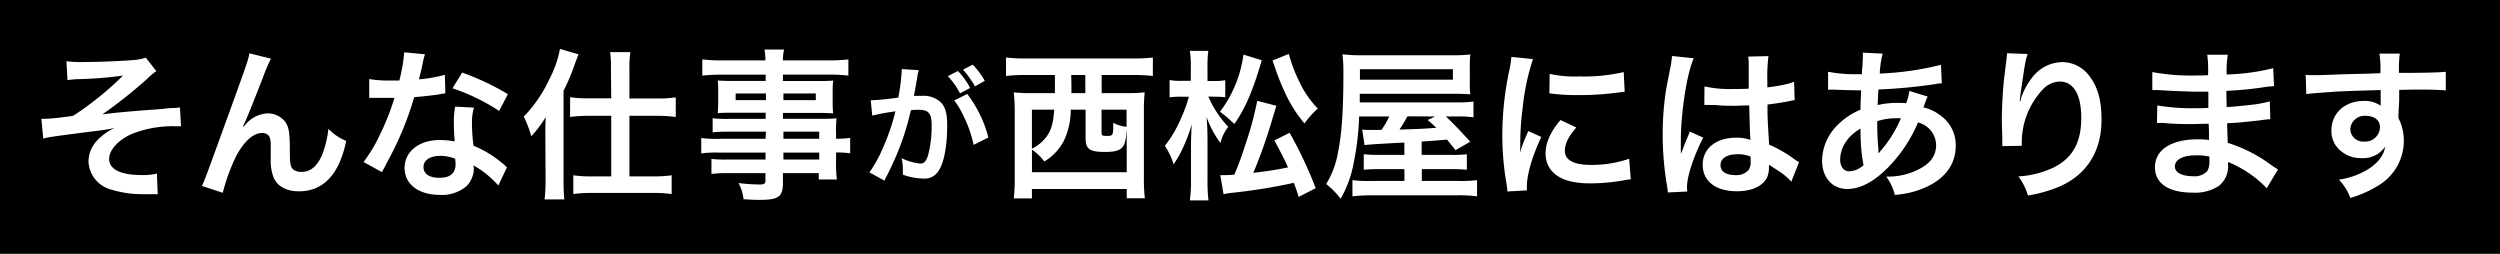 <svg xmlns="http://www.w3.org/2000/svg" viewBox="0 0 463 47"><defs><style>.a{fill:#fff;}</style></defs><rect width="463" height="47"/><path class="a" d="M12.31,11.34a20.25,20.25,0,0,0,2.94.15c2.7,0,6.57-.15,8.91-.33A10.33,10.33,0,0,0,27,10.68l1.95,2.49a12.83,12.83,0,0,0-1.74,1.47,86,86,0,0,1-8.25,6.54c1.5-.21,3.66-.42,7.29-.72l4-.3C31.27,20,32.05,20,32.32,20a5,5,0,0,0,1-.12l.21,3.51h-.9a20.27,20.27,0,0,0-8.34,1.47c-2.43,1.11-4.08,2.94-4.08,4.56,0,1.95,2.16,3,6,3a11.64,11.64,0,0,0,2.85-.27l.15,3.81c-.33,0-.69,0-1.11,0-.21,0-.69,0-1.53,0H26.2a19.58,19.58,0,0,1-5.58-.84,5.62,5.62,0,0,1-4.23-5.25A5.74,5.74,0,0,1,18,26a10.28,10.28,0,0,1,3.21-2.28c-1.29.24-2.25.39-3.69.57s-2.46.3-3.3.42c-1.2.15-2.82.36-4.83.66a10.24,10.24,0,0,0-1.38.3L7.66,22a3.31,3.31,0,0,0,.48,0c.6,0,1.86-.09,2.58-.18.15,0,.54-.06,1.14-.15a15.64,15.64,0,0,0,1.71-.24A57.77,57.77,0,0,0,22.78,14a74.08,74.08,0,0,1-8.37.66,16.77,16.77,0,0,0-1.92.18Z"/><path class="a" d="M45.13,23.46l.57-.66A5.61,5.61,0,0,1,49.57,21a4.06,4.06,0,0,1,3.36,1.71c.6,1,.75,2,.75,5.49,0,2.16.12,2.76.66,3.21a2.52,2.52,0,0,0,1.59.42c1.59,0,2.88-1.11,3.75-3.21a18.8,18.8,0,0,0,1.14-4.77,9.38,9.38,0,0,0,3.3,2.25c-1.29,6.21-4.23,9.33-8.76,9.33-2.31,0-4-.9-4.71-2.61a8.69,8.69,0,0,1-.51-3.33v-.3c0-1.08,0-1.8,0-2.1a4.09,4.09,0,0,0-.24-1.77,1.49,1.49,0,0,0-1.35-.69c-1.62,0-3.3,1.5-4.77,4.2a34.41,34.41,0,0,0-2.52,6.87l-3.87-1.26c.42-.87.69-1.59,1.65-4.2C46,11.1,46,11.1,46.18,9.87l4,1a28.91,28.91,0,0,0-1.47,3.45c-1.71,4.38-3,7.65-3.69,9.06Z"/><path class="a" d="M78.7,10.05a15,15,0,0,0-.48,2c-.15.72-.3,1.32-.63,2.64a25.73,25.73,0,0,0,4.8-.84l.09,3.45a5.85,5.85,0,0,0-1,.15c-1.08.18-2.91.39-4.77.54a57.58,57.58,0,0,1-3.3,8.7c-.69,1.47-1,2-2.1,4.11-.39.72-.39.72-.57,1.08L67.33,30a27.31,27.31,0,0,0,2.91-4.8,46.15,46.15,0,0,0,2.82-7.08l-1.89,0c-.39,0-.57,0-1.2,0l-1.59,0V14.64a20.83,20.83,0,0,0,4.05.27c.36,0,.87,0,1.53,0a30.65,30.65,0,0,0,.9-5.22Zm13.59,24.3a18.14,18.14,0,0,0-4.59-3.72c0,.27.06.48.06.6a4.79,4.79,0,0,1-1.29,3.18,6.93,6.93,0,0,1-5,1.68c-4,0-6.54-2-6.54-5s2.67-5.16,6.48-5.16a14.9,14.9,0,0,1,2.79.27c-.09-1.38-.15-2.55-.15-3.45a15.91,15.91,0,0,1,.24-3l3.48.18a10,10,0,0,0-.36,3A31.85,31.85,0,0,0,87.7,27a18.74,18.74,0,0,1,4.74,2.76,11.06,11.06,0,0,1,1,.81,5.37,5.37,0,0,0,.45.42ZM81.64,28.86c-2,0-3.21.81-3.21,2.07s1.08,2,2.94,2c2,0,3-.84,3-2.52,0-.3-.06-1-.06-1A7.56,7.56,0,0,0,81.64,28.86Zm10.8-8.31a36.72,36.72,0,0,0-8.64-4.2l1.8-2.91a47.36,47.36,0,0,1,8.46,4Z"/><path class="a" d="M101,25.05c0-1.5,0-1.8.06-3.36a20.68,20.68,0,0,1-2.67,3.54A20.52,20.52,0,0,0,97,21.6a25.27,25.27,0,0,0,4.71-6.87,20.18,20.18,0,0,0,2-5.67l3.42,1c-.24.63-.24.63-.93,2.52a36.93,36.93,0,0,1-1.83,4.23V33.45a32.69,32.69,0,0,0,.15,3.48h-3.66a31.49,31.49,0,0,0,.18-3.51Zm12.15-12.18A22.64,22.64,0,0,0,113,9.66h3.75a19.06,19.06,0,0,0-.18,3.24v5.34h5.16a22.16,22.16,0,0,0,3.42-.21v3.63a26.69,26.69,0,0,0-3.39-.21h-5.19V32.67H121a22.52,22.52,0,0,0,3.39-.21v3.48a23,23,0,0,0-3.42-.21h-11.4a22,22,0,0,0-3.39.21V32.46a21.84,21.84,0,0,0,3.36.21h3.66V21.45H109a27.15,27.15,0,0,0-3.42.21V18a23.16,23.16,0,0,0,3.51.21h4.11Z"/><path class="a" d="M141.85,24.39h-7.11a24.92,24.92,0,0,0-2.76.12V21.9a22.45,22.45,0,0,0,2.82.12h7V20.88h-6.36c-1.08,0-1.83,0-2.52.09.06-.63.09-1.26.09-2V17c0-.84,0-1.38-.09-2.1.78.06,1.41.09,2.55.09h6.33V13.83h-8.22a28.93,28.93,0,0,0-3.51.18V11a27.83,27.83,0,0,0,3.69.18h8a11.09,11.09,0,0,0-.18-2h3.63a8.48,8.48,0,0,0-.21,2h8.43a28.14,28.14,0,0,0,3.69-.18v3a28.93,28.93,0,0,0-3.51-.18h-8.61V15h6.78c1.14,0,1.8,0,2.52-.09a20.42,20.42,0,0,0-.09,2.1v2a19,19,0,0,0,.09,2c-.66-.06-1.44-.09-2.4-.09h-6.9V22h6.72c1.77,0,2.37,0,3.21-.09a20.3,20.3,0,0,0-.09,2.73v1.05a17,17,0,0,0,2.61-.15v2.85a17.82,17.82,0,0,0-2.61-.15V30a22.56,22.56,0,0,0,.15,3.24h-3.36V32.07h-6.63v1.68c0,2.7-.75,3.27-4.41,3.27-.72,0-1.92-.06-2.88-.12a8.54,8.54,0,0,0-.93-3,34,34,0,0,0,3.81.27c.93,0,1.17-.15,1.17-.69V32.07h-7a20.45,20.45,0,0,0-3,.15V29.43a21.79,21.79,0,0,0,2.85.12h7.17V28.26h-8.61a21.49,21.49,0,0,0-3.3.15V25.56a20.58,20.58,0,0,0,3.24.15h8.67Zm-5.61-7.08v1.23h5.61V17.31Zm8.85,1.23h6V17.31h-6Zm6.63,7.17V24.39h-6.63v1.32Zm-6.63,3.84h6.63V28.26h-6.63Z"/><path class="a" d="M170.16,13c-.07.24-.14.51-.19.75s-.07.45-.14.81c-.08.53-.08.53-.41,2.33-.1.53-.1.55-.17.86.7,0,1,0,1.49,0A4.65,4.65,0,0,1,174.29,19c.82.91,1.13,2.06,1.13,4.25,0,4.13-.7,7.41-1.85,8.73a3,3,0,0,1-2.66,1.08,11.08,11.08,0,0,1-3.7-.72c0-.45,0-.81,0-1.05a9.06,9.06,0,0,0-.24-2,10.13,10.13,0,0,0,3.5,1c.7,0,1.08-.46,1.44-1.63a21.11,21.11,0,0,0,.63-5.48c0-2.2-.55-2.85-2.45-2.85a13.9,13.9,0,0,0-1.39.07,52.14,52.14,0,0,1-1.47,5.21,54.92,54.92,0,0,1-2.88,6.74c-.12.22-.12.22-.36.7-.07.14-.07.19-.19.41l-2.78-1.54a24.21,24.21,0,0,0,2.49-4.51,40.21,40.21,0,0,0,2.33-6.79,41.05,41.05,0,0,0-4.3.79l-.28-2.83a50,50,0,0,0,5.11-.51,36.63,36.63,0,0,0,.62-4.85v-.43Zm7.25.15a13.58,13.58,0,0,1,2.26,3.14l-1.87,1a14.59,14.59,0,0,0-2.26-3.19Zm1.73,4.25a22.76,22.76,0,0,1,3.91,8.06l-2.73,1.37a22.8,22.8,0,0,0-1.9-5.4,15,15,0,0,0-1.7-2.83ZM180.56,16a17,17,0,0,0-2.21-3.1l1.8-.93a14.34,14.34,0,0,1,2.23,3Z"/><path class="a" d="M189.79,13.89a31.32,31.32,0,0,0-3.48.18V10.65a28.78,28.78,0,0,0,3.54.18H210a28.25,28.25,0,0,0,3.51-.18v3.42a31.72,31.72,0,0,0-3.48-.18h-6v3.36h4.47A29,29,0,0,0,212,17.1a33.16,33.16,0,0,0-.15,3.63V32.88a30.16,30.16,0,0,0,.18,3.84h-3.36V35H191.11v1.74h-3.36a33.09,33.09,0,0,0,.18-3.87V20.73a35.87,35.87,0,0,0-.18-3.63,28.14,28.14,0,0,0,3.51.15h4.11V13.89Zm8.52,6.42A13.54,13.54,0,0,1,197,26.13a9.62,9.62,0,0,1-3.6,3.78,9.27,9.27,0,0,0-2.28-2.19v4.17h17.55V23.94s0,0-.06.51a7.07,7.07,0,0,1-.39,2.25c-.45,1.05-1.38,1.44-3.54,1.44-2.91,0-3.63-.51-3.63-2.61V20.31Zm-7.2,0v7.23a7.38,7.38,0,0,0,2.76-2.31c.84-1.17,1.2-2.52,1.38-4.92Zm7.32-4.77v1.71H201V13.89h-2.61Zm5.58,9c0,.57.12.63,1,.63,1.14,0,1.17-.09,1.17-2.43a6.35,6.35,0,0,0,2.46.75V20.31H204Z"/><path class="a" d="M223.78,17.88a19.38,19.38,0,0,0,3.69,5.61,7.67,7.67,0,0,0-1.44,3,18.8,18.8,0,0,1-2.58-4.83c.12,1.23.18,2.67.18,4.41v7.35a29.43,29.43,0,0,0,.18,3.69h-3.45a24.71,24.71,0,0,0,.21-3.69V27.36c0-2,.09-3.45.15-4.32a32.9,32.9,0,0,1-1.56,4.17,21.28,21.28,0,0,1-1.8,3.21A14.09,14.09,0,0,0,215.74,27a22.13,22.13,0,0,0,2.91-4.92,27.16,27.16,0,0,0,1.53-4.17h-1.41a14,14,0,0,0-2.16.12V14.82a10.12,10.12,0,0,0,2.19.15h1.74V12.54a18.87,18.87,0,0,0-.18-3.12h3.42a21,21,0,0,0-.15,3.12V15H225a9.06,9.06,0,0,0,1.92-.15V18c-.69-.06-1.23-.09-1.89-.09Zm9.9-6.72c-1.68,5.76-3.06,8.91-5.07,11.79-.45-.39-.45-.39-1.23-1.11a17.26,17.26,0,0,0-1.44-1.14,22.44,22.44,0,0,0,4.35-10.59Zm2.7,8.43-.69,2.28A94.7,94.7,0,0,1,232.12,32a61.81,61.81,0,0,0,6.42-1c-.6-1.38-1.11-2.34-2.52-5l2.82-1.41a78,78,0,0,1,4.83,10.26l-3.15,1.62c-.42-1.32-.54-1.65-.9-2.61a104.33,104.33,0,0,1-11.25,1.83,12.48,12.48,0,0,0-1.77.27L226,32.43a6,6,0,0,0,.72,0c.51,0,1.11,0,1.89-.09.93-2.25,1.41-3.6,2.07-5.67a60.85,60.85,0,0,0,2.16-8Zm2.31-9.6a28.16,28.16,0,0,0,2,5.25,17.94,17.94,0,0,0,3.36,4.86,17.27,17.27,0,0,0-2.46,2.76A24.79,24.79,0,0,1,237.91,17c-.48-1-1.14-2.64-1.47-3.57-.54-1.59-.54-1.59-.78-2.22Z"/><path class="a" d="M260.08,26.4l-2.37.12c-3.09.18-4.5.27-5,.36L252.28,24a10.88,10.88,0,0,0,1.32.06h2.25a16.55,16.55,0,0,0,1.44-2.49h-5.58a49.82,49.82,0,0,1-1,8.55,20.49,20.49,0,0,1-2.43,6.69,14.39,14.39,0,0,0-2.67-2.73,16.4,16.4,0,0,0,2.19-5.88c.69-3.3,1-7.68,1-14.73a26.37,26.37,0,0,0-.18-3.42,26.75,26.75,0,0,0,3.93.18H269a24.3,24.3,0,0,0,3.3-.15,20.35,20.35,0,0,0-.09,2.4v2.82a15.51,15.51,0,0,0,.09,2.16c-1.11-.06-2-.09-3.21-.09H251.83l0,1.59h17.58a23.29,23.29,0,0,0,3.48-.15v2.91a22.39,22.39,0,0,0-3.18-.15h-1.95c1.14,1.05,2.49,2.43,4.53,4.68l-2.73,1.56L268,25.86l-4.71.36v2.46h5.37a20.15,20.15,0,0,0,3-.12v2.88a29.59,29.59,0,0,0-3-.12h-5.34v2.19h6.6a23.41,23.41,0,0,0,3.63-.15v3a26.21,26.21,0,0,0-4-.18h-15.3a30.06,30.06,0,0,0-3.78.18v-3a23,23,0,0,0,3.48.15h6.15V31.32h-4.44a29.72,29.72,0,0,0-3.09.12V28.56a23.69,23.69,0,0,0,3.12.12h4.41Zm9-11.64V12.81H251.86v1.95Zm-8.43,6.78A25.74,25.74,0,0,1,259.18,24c2.4-.09,3.93-.12,4.56-.18.24,0,1-.06,2.25-.15a21.1,21.1,0,0,0-1.59-1.44l1.38-.66Z"/><path class="a" d="M279.16,35.46c0-.54-.06-.72-.15-1.41a52.33,52.33,0,0,1-.78-9,57.59,57.59,0,0,1,1.23-11.73,19.63,19.63,0,0,0,.45-2.79l4,.42A41.36,41.36,0,0,0,282,20a50.09,50.09,0,0,0-.45,6.63c0,.66,0,.9-.06,1.65a30.6,30.6,0,0,1,1.56-4l2.4,1.08c-1.65,3.48-2.67,7-2.67,9.09,0,.18,0,.42,0,.81Zm12.78-11.85c-1.5,1.74-2.13,3-2.13,4.32,0,1.71,1.65,2.61,4.77,2.61a21.08,21.08,0,0,0,7.14-1.14l.3,3.81a10,10,0,0,0-1.23.18,37,37,0,0,1-6.21.57c-3.72,0-6.12-.84-7.44-2.61a5,5,0,0,1-.9-2.94c0-1.95.9-4,2.76-6.18ZM287,13.68a21.63,21.63,0,0,0,5.55.48,33.08,33.08,0,0,0,8.16-.81l.18,3.63-2.13.27a53.74,53.74,0,0,1-6.42.36,35.61,35.61,0,0,1-5.4-.33Z"/><path class="a" d="M308.89,35.64a11,11,0,0,0-.15-1.17,56.89,56.89,0,0,1-.81-9.54A53.62,53.62,0,0,1,308.5,17c.15-.9.15-.9.81-4.29a16.1,16.1,0,0,0,.33-2.22v-.12l4.05.42c-1.23,2.61-2.37,9.84-2.4,15.06,0,1.08,0,1.08,0,1.56v.48a5.11,5.11,0,0,1,0,.63h0c.15-.33.15-.33.36-.87.06-.21.21-.54.36-1l.57-1.35a5.72,5.72,0,0,0,.36-.93l2.49,1.11c-1.77,3.48-3,7.2-3,9.18a5.88,5.88,0,0,0,.06.81ZM315.67,16a21.62,21.62,0,0,0,5.43.48c1,0,1.71,0,2.76-.06,0-1.77,0-3.27,0-4.5a8.39,8.39,0,0,0-.09-1.44l3.75-.09a29.35,29.35,0,0,0-.21,4.41v1.38a30.16,30.16,0,0,0,4.05-.72l.66-.24.24-.06.12,3.39a5.18,5.18,0,0,0-.87.15c-1,.21-2.58.48-4.17.66V20c0,1.68,0,1.74.3,6.78a23.92,23.92,0,0,1,4.71,2.73,5.71,5.71,0,0,0,.84.51l-1.44,3.63a11.24,11.24,0,0,0-2.25-1.92l-1.89-1.23v.42a5.25,5.25,0,0,1-.24,1.68c-.69,1.77-2.79,2.82-5.7,2.82-3.93,0-6.33-1.86-6.33-4.92s2.55-5,6.18-5a7.13,7.13,0,0,1,2.67.42c-.09-.75-.12-2.22-.24-6.39-1.2,0-1.92.06-2.7.06-1.11,0-2.31,0-3.72-.15-.42,0-.75,0-.9,0a4.47,4.47,0,0,0-.51,0,1.38,1.38,0,0,0-.3,0,.53.53,0,0,0-.18,0Zm6.09,12.57c-1.92,0-3.12.75-3.12,2s1.08,1.86,2.76,1.86a3,3,0,0,0,2.43-.93,2.52,2.52,0,0,0,.39-1.62V29A6.28,6.28,0,0,0,321.76,28.56Z"/><path class="a" d="M357,17.88a6.93,6.93,0,0,0-.36.87c-.3.84-.33.87-.42,1.14a8.08,8.08,0,0,1,3.12,1.47A6.69,6.69,0,0,1,362.2,27c0,3.27-1.77,5.82-5.16,7.5a16.71,16.71,0,0,1-6.12,1.59,9.66,9.66,0,0,0-1.59-3.39,12.44,12.44,0,0,0,5.73-1.2c2.4-1.14,3.51-2.61,3.51-4.68a4.4,4.4,0,0,0-3.36-4.14,26.48,26.48,0,0,1-5.22,8c-2.7,2.85-5.37,4.32-7.86,4.32-2.79,0-4.68-2.13-4.68-5.25a9.42,9.42,0,0,1,3-6.72,12.4,12.4,0,0,1,4.11-2.7c0-1,.06-2.16.12-3.6-.33,0-1.95,0-4.86-.12h-.57c-.09,0-.36,0-.69,0V13.29a26.54,26.54,0,0,0,5.61.45h.66c0-.6,0-.6.12-1.8,0-.39.06-1.14.06-1.71a1.69,1.69,0,0,0-.06-.48l3.72.18a17.66,17.66,0,0,0-.54,3.69A54.36,54.36,0,0,0,359.47,12l.15,3.45c-.42,0-.54,0-1.17.12a96.25,96.25,0,0,1-10.56,1c-.09,1.29-.12,2.25-.15,2.88a16.6,16.6,0,0,1,4.14-.39,8.49,8.49,0,0,1,1.14.06,11.25,11.25,0,0,0,.6-2.28Zm-14.85,8a6,6,0,0,0-1.35,3.66c0,1.35.66,2.19,1.71,2.19a4.13,4.13,0,0,0,2.61-1.14,32.91,32.91,0,0,1-.54-6.78A8.92,8.92,0,0,0,342.16,25.83ZM348,28.32a2.77,2.77,0,0,1,.33-.42,22.82,22.82,0,0,0,3.72-6,7,7,0,0,0-.78,0,11,11,0,0,0-3.6.54,49.89,49.89,0,0,0,.21,5.16,1.58,1.58,0,0,1,0,.39,1.23,1.23,0,0,0,0,.33Z"/><path class="a" d="M375.52,10c-.36,1-.51,1.8-1.08,5.79-.21,1.26-.33,2.28-.39,3h.09a6.59,6.59,0,0,0,.18-.66,12.13,12.13,0,0,1,1.89-3.57,7.16,7.16,0,0,1,5.7-3.06,6.28,6.28,0,0,1,5.13,2.7c1.5,2,2.16,4.44,2.16,8,0,5.79-2.7,10.11-7.74,12.33a25.58,25.58,0,0,1-5.88,1.68,11.48,11.48,0,0,0-1.77-3.54A17.51,17.51,0,0,0,380.38,31c3.48-1.77,5.07-4.62,5.07-9.18,0-4.32-1.44-6.72-4-6.72a4.47,4.47,0,0,0-3.24,1.59,14.38,14.38,0,0,0-3.78,9.69V27l-3.6.06a2.33,2.33,0,0,0,0-.39v-.57c0-.87-.09-3.09-.09-3.69,0-2.43.18-5.76.42-7.83l.45-3.72a7.05,7.05,0,0,0,.09-1Z"/><path class="a" d="M419.8,34.86a20.24,20.24,0,0,0-5.55-4.11,13.35,13.35,0,0,0-1.62-.75v.33A4.68,4.68,0,0,1,411,34.38,8,8,0,0,1,406,35.67c-4.38,0-6.9-1.71-6.9-4.68,0-3.27,3-5.19,8-5.19a15.67,15.67,0,0,1,2,.12,5.78,5.78,0,0,0,0-.72v-.66c0-.42,0-.42-.06-1.62-1.44,0-2.37.06-3,.06-1.83,0-2.94,0-5.43-.21-.39,0-.69,0-1.14,0l.06-3.24a38.68,38.68,0,0,0,7,.51c.6,0,1.62,0,2.46-.06,0-.27,0-1.29,0-3-1,0-1.44,0-1.89,0-1.47,0-5.34-.15-7.35-.3-.33,0-.57,0-.66,0h-.48l0-3.33a39.45,39.45,0,0,0,8.07.63c.48,0,1.5,0,2.25-.06a21.4,21.4,0,0,0-.15-3.78h3.81a18.6,18.6,0,0,0-.21,3.66A40.59,40.59,0,0,0,421,12.63l.15,3.33a18.76,18.76,0,0,0-2.37.27c-2.64.36-3.81.45-6.45.6,0,.75,0,1.11.06,3,1.5-.09,1.5-.09,4.26-.39a22.2,22.2,0,0,0,3.72-.66l.09,3.3c-.51,0-1.26.12-1.95.21-.45.06-1.8.21-4.05.42l-2,.12c.09,2.91.09,2.91.12,3.63a26.83,26.83,0,0,1,8.22,4.23c.51.33.66.45,1.08.69Zm-13.11-6.09c-2.43,0-3.9.78-3.9,2.07,0,1.11,1.29,1.8,3.42,1.8a3.12,3.12,0,0,0,2.61-1,3.8,3.8,0,0,0,.36-1.92V29A10.53,10.53,0,0,0,406.69,28.77Z"/><path class="a" d="M444.19,21.15c0,.12,0,.36,0,.72a9.13,9.13,0,0,1,1,4.23,9.63,9.63,0,0,1-4.47,8.1,21,21,0,0,1-5.43,2.46,9.85,9.85,0,0,0-2.13-3.39,14.16,14.16,0,0,0,5.1-1.74c2-1.17,3.24-2.7,3.48-4.38a4.94,4.94,0,0,1-4.41,2.13,5.53,5.53,0,0,1-3.48-1.08,4.69,4.69,0,0,1-2.07-4.05c0-3.18,2.49-5.46,6-5.46a5,5,0,0,1,3.12.9,1.24,1.24,0,0,1,0-.36c0-.06,0-1.74,0-2.55-4.29.12-7.11.21-8.43.3-4.53.33-4.53.33-5.34.45l-.12-3.57a13.06,13.06,0,0,0,1.47.06c.75,0,1.23,0,5.1-.15,1.95-.06,2.25-.06,4.71-.12l2.55-.09a16.28,16.28,0,0,0-.18-3.63l3.78,0a23.59,23.59,0,0,0-.15,3.57c5.22,0,7.56-.09,8.67-.21l0,3.45c-1.11-.09-2.55-.15-5-.15-.72,0-1.26,0-3.63.06v1.95Zm-6.12.3a2.63,2.63,0,0,0-2.79,2.4,2.37,2.37,0,0,0,2.55,2.37,2.73,2.73,0,0,0,2.94-2.7C440.77,22.26,439.72,21.45,438.07,21.45Z"/></svg>